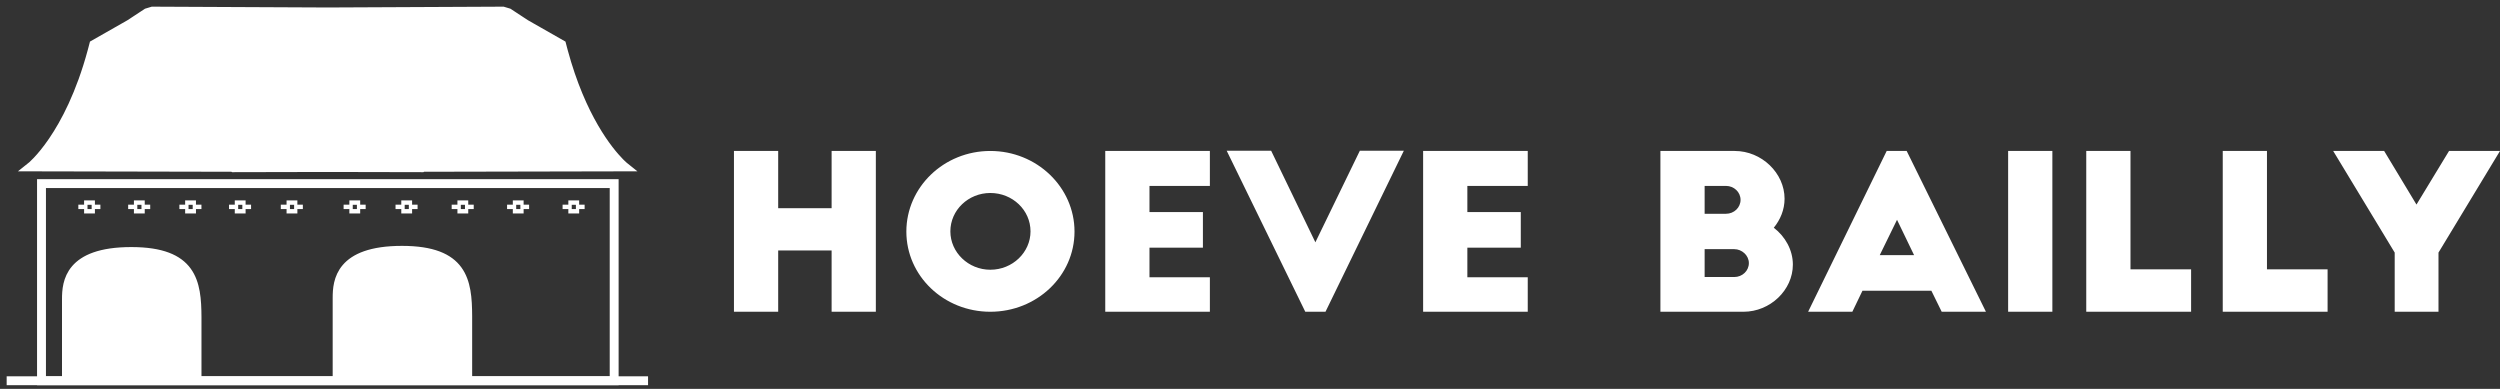 <?xml version="1.0" encoding="UTF-8"?>
<svg width="225px" height="35px" viewBox="0 0 225 35" version="1.1" xmlns="http://www.w3.org/2000/svg" xmlns:xlink="http://www.w3.org/1999/xlink">
    <rect x="0" y="0" width="225" height="35" fill="#333333" stroke="none"/>
    <title>logos/logo-hoevebailly-1</title>
    <g id="hoevebailly" stroke="none" stroke-width="1" fill="none" fill-rule="evenodd">
        <g id="00.bolt-assets" transform="translate(-359, -337)">
            <g id="logos/logo-hoevebailly-1" transform="translate(360, 338)">
                <g id="Group-75" stroke="#FFFFFF" stroke-width="0.8">
                    <polygon id="Stroke-73" points="2.735 33.267 54.275 33.267 54.275 15.525 2.735 15.525"></polygon>
                    <path d="M10.819,21.636 C16.334,21.636 16.721,24.392 16.733,27.553 L16.733,33.213 L4.98,33.213 L4.98,25.921 C4.98,24.418 5.205,21.636 10.819,21.636 Z M35.18,21.529 C40.695,21.529 41.082,24.284 41.094,27.445 L41.094,33.105 L29.341,33.105 L29.341,25.814 C29.341,24.31 29.565,21.529 35.18,21.529 Z M44.268,0 L44.767,0.15 L46.305,1.16 L49.547,3.007 C49.577,3.123 49.607,3.234 49.637,3.349 L49.704,3.602 C51.325,9.605 53.775,12.58 54.775,13.6 L54.898,13.722 C55.106,13.926 55.225,14.021 55.225,14.021 L37.062,14.059 C37.042,14.071 37.021,14.084 37.001,14.095 L28.495,14.077 L19.988,14.095 C19.968,14.084 19.947,14.071 19.927,14.059 L1.764,14.021 C1.764,14.021 5.208,11.301 7.285,3.602 L7.352,3.349 C7.381,3.234 7.412,3.123 7.442,3.007 L10.683,1.161 L12.222,0.15 L12.721,0 L28.495,0.074 L44.268,0 Z" id="Combined-Shape" fill="#FFFFFF"></path>
                    <line x1="0" y1="33.267" x2="56.924" y2="33.267" id="Line" stroke-linecap="square"></line>
                </g>
                <g id="Group" transform="translate(65.056, 12.568)" fill="#FFFFFF">
                    <path d="M118.657,0.019 L118.657,14.49 L114.676,14.49 L114.676,0.019 L118.657,0.019 Z M3.981,0.019 L3.981,5.171 L8.789,5.171 L8.789,0.019 L12.77,0.019 L12.77,14.49 L8.789,14.49 L8.789,8.972 L3.981,8.972 L3.981,14.49 L0,14.49 L0,0.019 L3.981,0.019 Z M23.073,0.019 C27.256,0.019 30.65,3.28 30.65,7.274 C30.65,11.268 27.256,14.49 23.073,14.49 C18.891,14.49 15.516,11.268 15.516,7.274 C15.516,3.28 18.891,0.019 23.073,0.019 Z M42.833,0.019 L42.833,3.164 L37.397,3.164 L37.397,5.518 L42.206,5.518 L42.206,8.721 L37.397,8.721 L37.397,11.383 L42.833,11.383 L42.833,14.49 L33.417,14.49 L33.417,0.019 L42.833,0.019 Z M48.348,0 L52.328,8.239 L56.329,0 L60.289,0 L53.238,14.49 L51.419,14.49 L44.347,0 L48.348,0 Z M71.441,0.019 L71.441,3.164 L66.006,3.164 L66.006,5.518 L70.815,5.518 L70.815,8.721 L66.006,8.721 L66.006,11.383 L71.441,11.383 L71.441,14.49 L62.025,14.49 L62.025,0.019 L71.441,0.019 Z M90.069,0.019 C92.493,0.019 94.555,2.007 94.555,4.322 C94.555,5.306 94.171,6.213 93.585,6.927 C94.615,7.718 95.302,8.933 95.302,10.245 C95.302,12.541 93.261,14.49 90.857,14.49 L83.381,14.49 L83.381,0.019 L90.069,0.019 Z M105.545,0.019 L112.678,14.49 L108.697,14.49 L107.768,12.599 L101.565,12.599 L100.655,14.49 L96.675,14.49 L103.746,0.019 L105.545,0.019 Z M125.688,0.019 L125.688,10.67 L131.143,10.67 L131.143,14.49 L121.707,14.49 L121.707,0.019 L125.688,0.019 Z M137.971,0.019 L137.971,10.67 L143.427,10.67 L143.427,14.49 L133.991,14.49 L133.991,0.019 L137.971,0.019 Z M148.518,0.019 L151.427,4.843 L154.357,0.019 L158.944,0.019 L153.408,9.165 L153.408,14.49 L149.467,14.49 L149.467,9.165 L143.931,0.019 L148.518,0.019 Z M90.028,8.856 L87.361,8.856 L87.361,11.364 L90.028,11.364 C90.756,11.364 91.342,10.805 91.342,10.11 C91.342,9.416 90.716,8.856 90.028,8.856 Z M23.073,3.801 C21.093,3.801 19.477,5.344 19.477,7.255 C19.477,9.145 21.093,10.708 23.073,10.708 C25.074,10.708 26.69,9.145 26.69,7.255 C26.69,5.344 25.074,3.801 23.073,3.801 Z M104.676,6.213 L103.12,9.396 L106.212,9.396 L104.676,6.213 Z M89.281,3.164 L87.361,3.164 L87.361,5.672 L89.281,5.672 C90.008,5.672 90.594,5.113 90.594,4.418 C90.594,3.724 90.008,3.164 89.281,3.164 Z" id="Combined-Shape"></path>
                </g>
                <path d="M12.026,17.038 L12.026,17.419 L12.519,17.419 L12.519,17.815 L11.733,17.815 L11.732,17.432 L11.358,17.432 L11.359,17.815 L10.535,17.815 L10.535,17.419 L11.053,17.419 L11.053,17.038 L12.026,17.038 Z M11.053,18.209 L12.026,18.209 L12.026,17.815 L11.053,17.815 L11.053,18.209 Z M16.637,17.038 L16.636,17.419 L17.129,17.419 L17.129,17.815 L16.343,17.815 L16.343,17.432 L15.969,17.432 L15.969,17.815 L15.146,17.815 L15.146,17.419 L15.663,17.419 L15.663,17.038 L16.637,17.038 Z M15.663,18.209 L16.637,18.209 L16.637,17.815 L15.663,17.815 L15.663,18.209 Z M21.104,17.038 L21.103,17.419 L21.596,17.419 L21.596,17.815 L20.81,17.815 L20.81,17.432 L20.436,17.432 L20.436,17.815 L19.612,17.815 L19.612,17.419 L20.13,17.419 L20.13,17.038 L21.104,17.038 Z M20.13,18.209 L21.104,18.209 L21.104,17.815 L20.13,17.815 L20.13,18.209 Z M25.764,17.038 L25.763,17.419 L26.257,17.419 L26.257,17.815 L25.47,17.815 L25.47,17.432 L25.095,17.432 L25.096,17.815 L24.272,17.815 L24.272,17.419 L24.79,17.419 L24.791,17.038 L25.764,17.038 Z M24.791,18.209 L25.764,18.209 L25.764,17.815 L24.791,17.815 L24.791,18.209 Z M31.416,17.038 L31.416,17.419 L31.909,17.419 L31.909,17.815 L31.122,17.815 L31.121,17.432 L30.748,17.432 L30.748,17.815 L29.925,17.815 L29.925,17.419 L30.442,17.419 L30.443,17.038 L31.416,17.038 Z M30.443,18.209 L31.416,18.209 L31.416,17.815 L30.443,17.815 L30.443,18.209 Z M7.542,17.038 L7.542,17.419 L8.035,17.419 L8.035,17.815 L7.249,17.815 L7.248,17.432 L6.875,17.432 L6.875,17.815 L6.051,17.815 L6.051,17.419 L6.568,17.419 L6.569,17.038 L7.542,17.038 Z M6.569,18.209 L7.542,18.209 L7.542,17.815 L6.569,17.815 L6.569,18.209 Z M36.089,17.038 L36.089,17.419 L36.582,17.419 L36.582,17.815 L35.795,17.815 L35.795,17.432 L35.422,17.432 L35.422,17.815 L34.598,17.815 L34.598,17.419 L35.116,17.419 L35.116,17.038 L36.089,17.038 Z M35.116,18.209 L36.089,18.209 L36.089,17.815 L35.116,17.815 L35.116,18.209 Z M41.142,17.038 L41.142,17.419 L41.635,17.419 L41.635,17.815 L40.848,17.815 L40.848,17.432 L40.474,17.432 L40.475,17.815 L39.651,17.815 L39.651,17.419 L40.168,17.419 L40.169,17.038 L41.142,17.038 Z M40.169,18.209 L41.142,18.209 L41.142,17.815 L40.169,17.815 L40.169,18.209 Z M46.126,17.038 L46.126,17.419 L46.619,17.419 L46.619,17.815 L45.834,17.815 L45.833,17.432 L45.458,17.432 L45.459,17.815 L44.636,17.815 L44.636,17.419 L45.154,17.419 L45.154,17.038 L46.126,17.038 Z M45.154,18.209 L46.126,18.209 L46.126,17.815 L45.154,17.815 L45.154,18.209 Z M51.124,17.038 L51.123,17.419 L51.616,17.419 L51.616,17.815 L50.831,17.815 L50.83,17.432 L50.456,17.432 L50.456,17.815 L49.633,17.815 L49.633,17.419 L50.151,17.419 L50.151,17.038 L51.124,17.038 Z M50.151,18.209 L51.124,18.209 L51.124,17.815 L50.151,17.815 L50.151,18.209 Z" id="Combined-Shape" fill="#FFFFFF"></path>
            </g>
        </g>
    </g>
</svg>